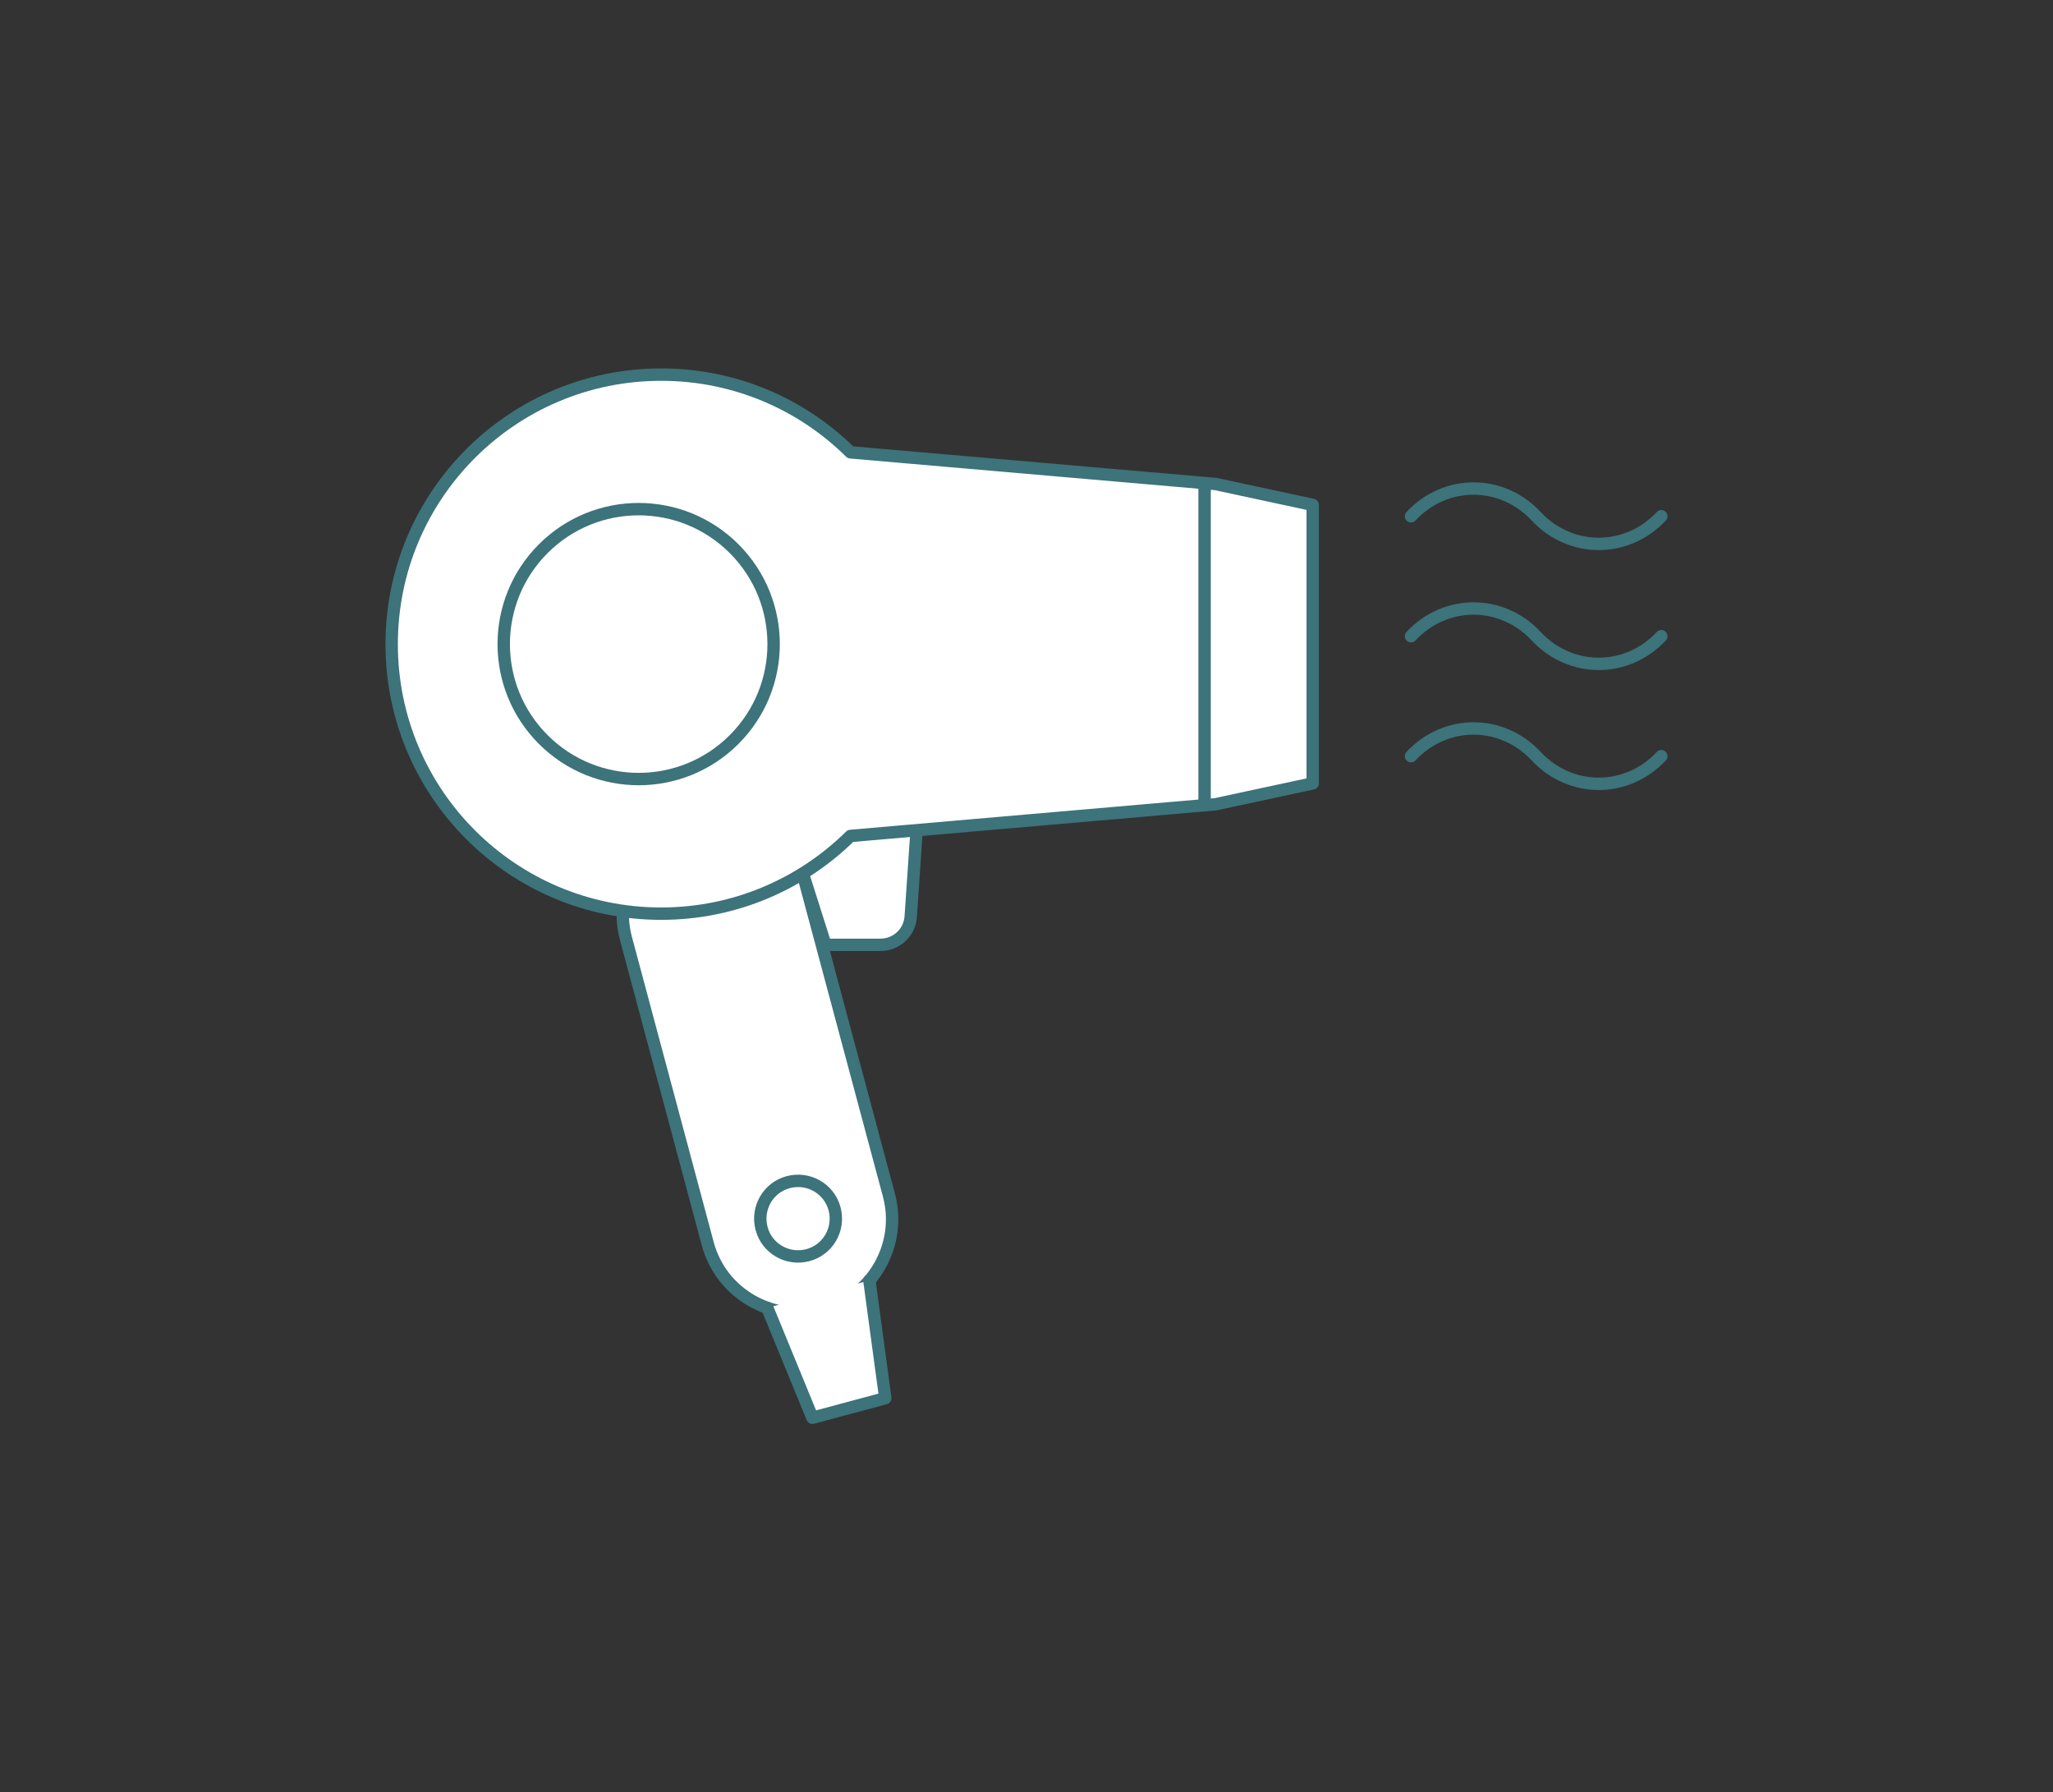 <?xml version="1.0" encoding="UTF-8"?>
<svg id="_レイヤー_2" data-name="レイヤー 2" xmlns="http://www.w3.org/2000/svg" viewBox="0 0 157.46 137.46">
  <rect x="0" y="0" width="157.46" height="137.46" fill="#333333" stroke="none"/>
  <defs>
    <style>
      .cls-1 {
        stroke-width: 0px;
      }

      .cls-1, .cls-2 {
        fill: none;
      }

      .cls-3 {
        fill: #fff;
      }

      .cls-3, .cls-2 {
        stroke: #3d737a;
        stroke-linecap: round;
        stroke-linejoin: round;
        stroke-width: .95px;
      }
    </style>
  </defs>
  <g id="_レイヤー_1-2" data-name="レイヤー 1">
    <g>
      <rect class="cls-1" width="157.46" height="137.46"/>
      <g>
        <g>
          <path class="cls-2" d="m108.22,57.99c2.64-2.83,6.96-2.83,9.6,0,2.64,2.83,6.96,2.83,9.6,0"/>
          <path class="cls-2" d="m108.22,48.79c2.64-2.83,6.96-2.83,9.6,0,2.64,2.83,6.96,2.83,9.6,0"/>
          <path class="cls-2" d="m108.22,39.59c2.64-2.83,6.96-2.83,9.6,0,2.64,2.83,6.96,2.83,9.6,0"/>
        </g>
        <g>
          <path class="cls-3" d="m61.07,65.13l7.11,26.53c1.02,3.82-1.26,7.79-5.09,8.81h0c-3.82,1.02-7.79-1.26-8.81-5.09l-6.27-23.4c-.15-.55-.23-1.1-.24-1.64"/>
          <path class="cls-3" d="m58.41,94.21c-.41-1.55.5-3.14,2.05-3.55,1.55-.41,3.14.5,3.55,2.05.41,1.55-.5,3.14-2.05,3.55-1.55.41-3.14-.5-3.55-2.05Z"/>
        </g>
        <path class="cls-3" d="m70.3,63.7l-.45,6.6c-.08,1.22-1.1,2.16-2.32,2.16h-4.22l-2.78-8.76,6.84-4.35,2.93,4.35"/>
        <path class="cls-3" d="m100.68,38.72l-7.44-1.6-28.01-2.43c-3.73-3.69-8.86-5.96-14.52-5.96-11.41,0-20.67,9.25-20.67,20.67s9.25,20.67,20.67,20.67c5.66,0,10.79-2.28,14.52-5.96l28.01-2.43,7.44-1.6v-21.35Z"/>
        <circle class="cls-3" cx="48.98" cy="49.4" r="10.35" transform="translate(-20.58 49.1) rotate(-45)"/>
        <line class="cls-3" x1="92.39" y1="37.26" x2="92.39" y2="61.53"/>
        <polyline class="cls-3" points="66.68 98.2 67.9 107.23 62.31 108.73 58.85 100.3"/>
      </g>
    </g>
  </g>
</svg>